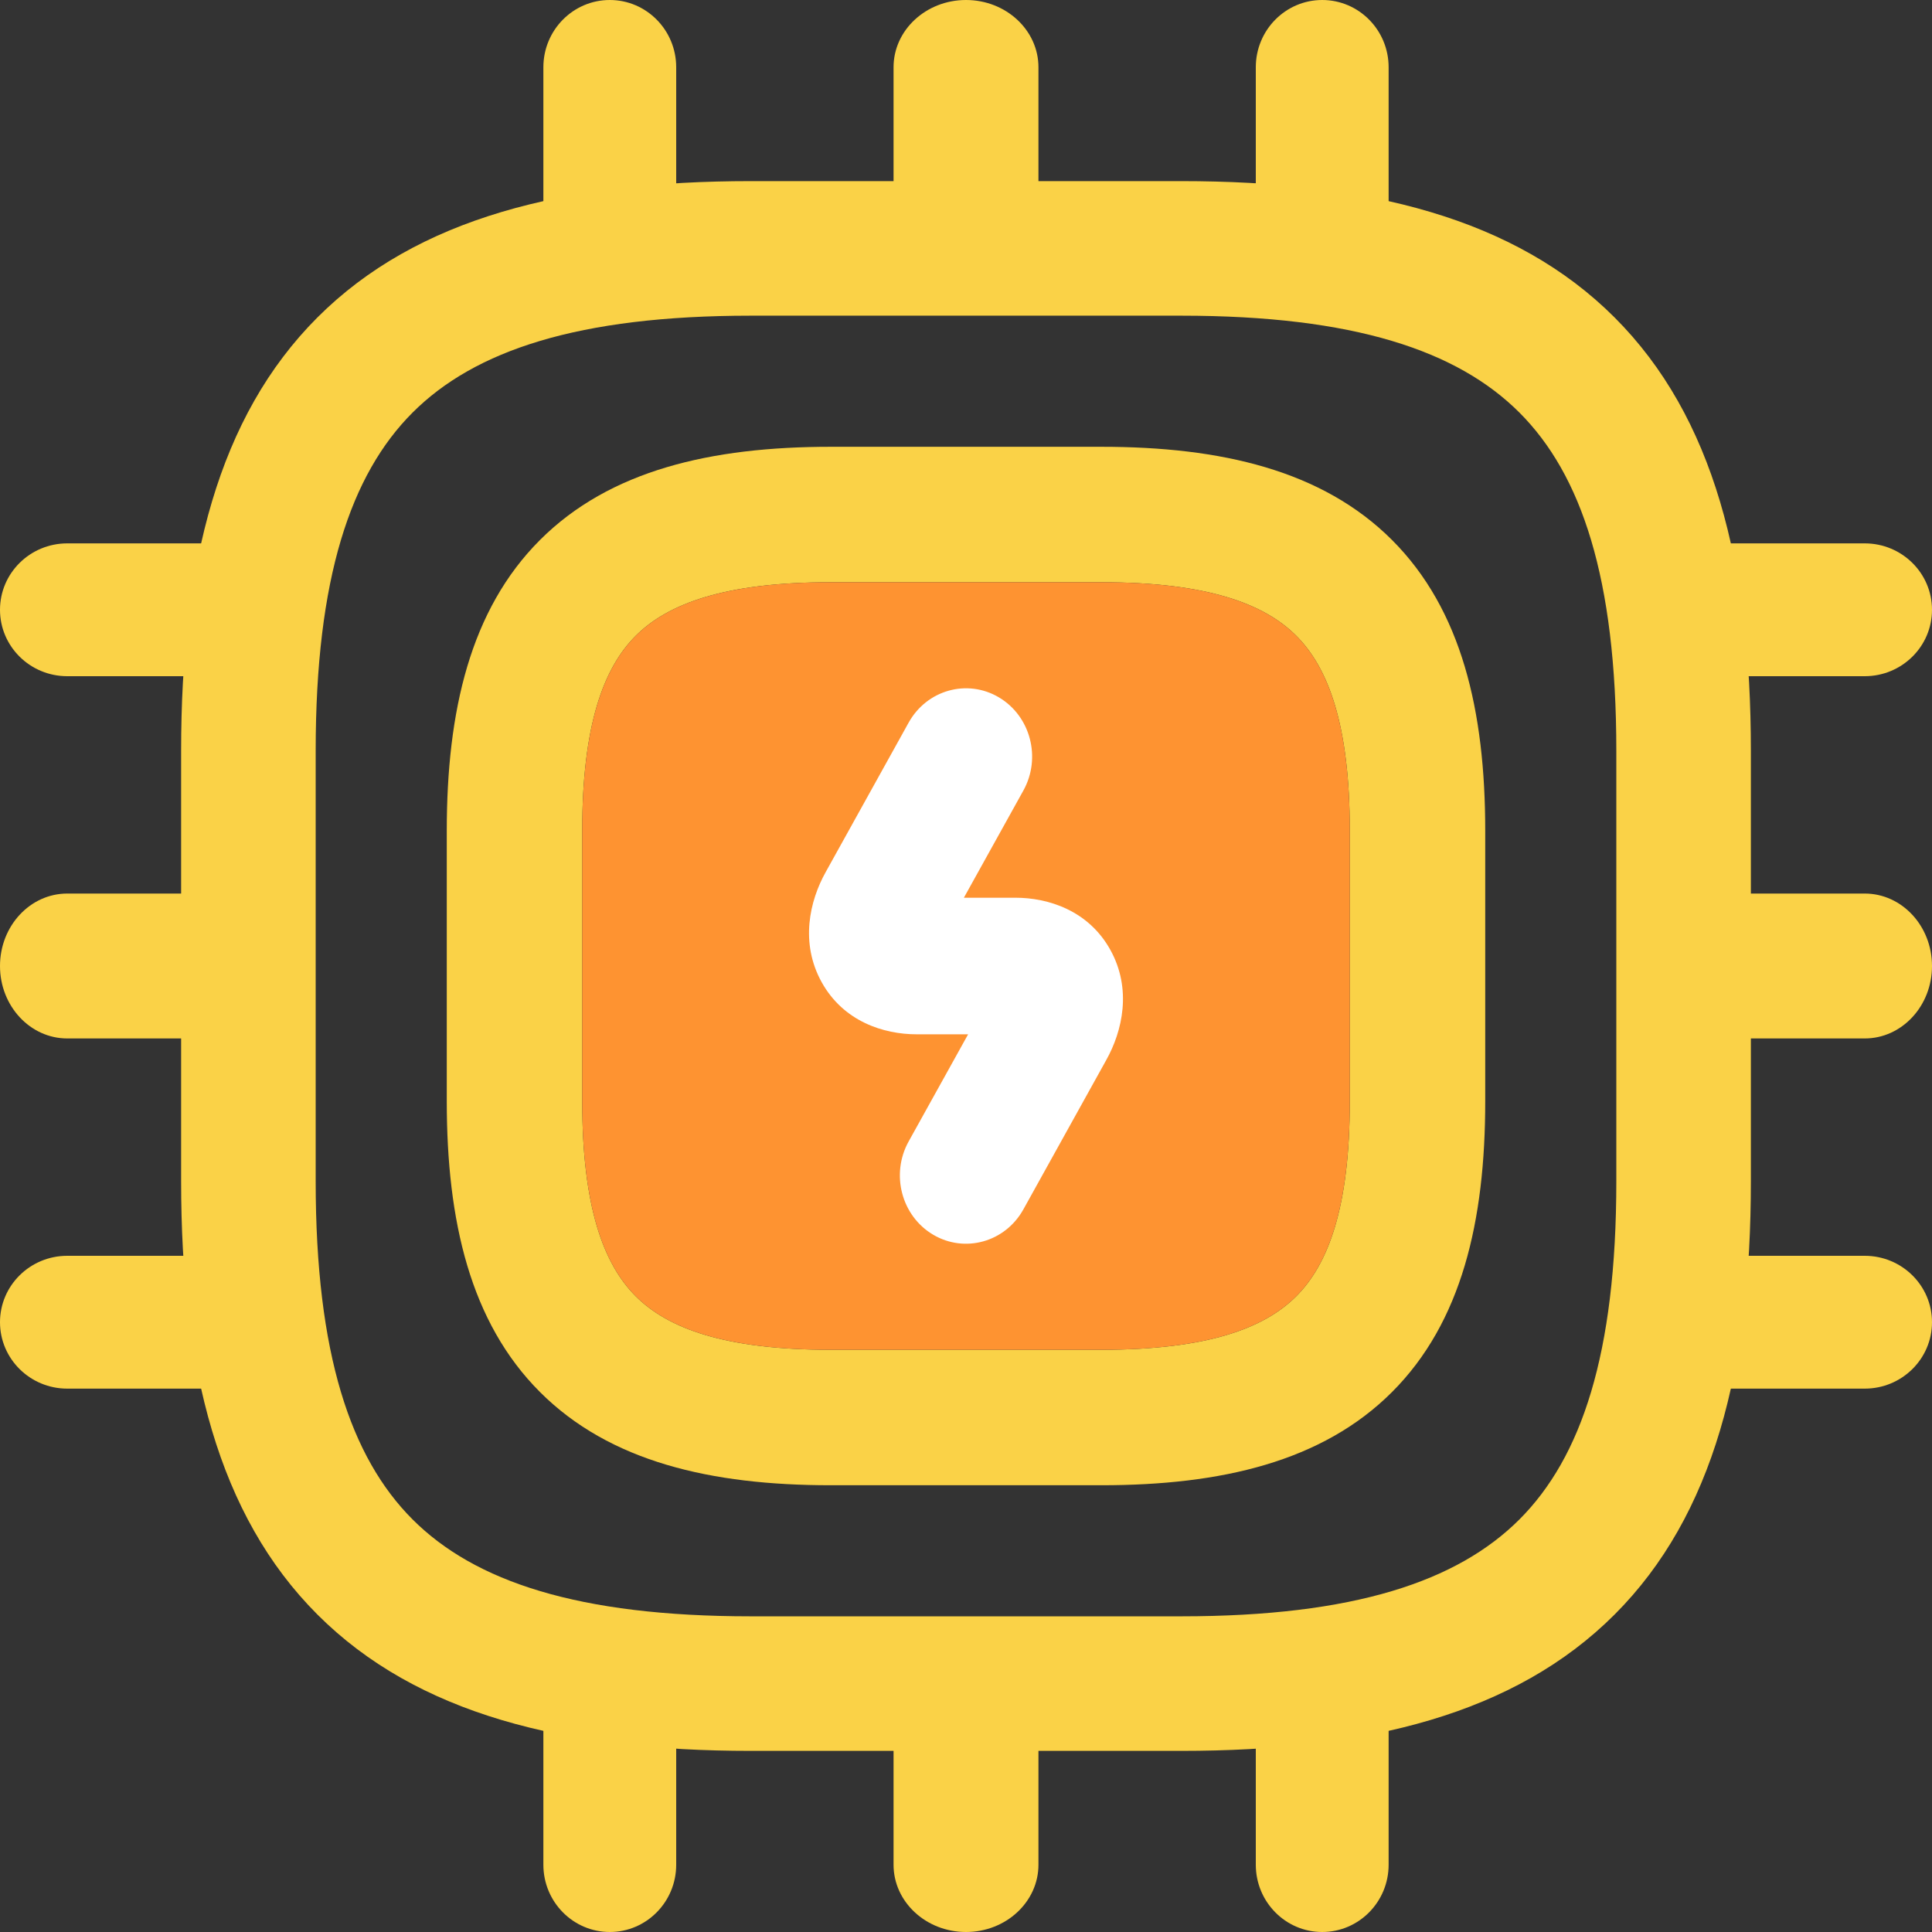 <?xml version="1.0" encoding="UTF-8"?> <svg xmlns="http://www.w3.org/2000/svg" width="124" height="124" viewBox="0 0 124 124" fill="none"><rect x="0" y="0" width="124" height="124" fill="#333333" stroke="none"/><g clip-path="url(#clip0_7_167)"><path fill-rule="evenodd" clip-rule="evenodd" d="M34.657 34.658C39.131 30.184 45.633 28.676 53.306 28.676H70.694C78.367 28.676 84.869 30.184 89.343 34.658C93.817 39.132 95.325 45.634 95.325 53.307V70.694C95.325 78.368 93.817 84.87 89.343 89.344C84.869 93.818 78.367 95.326 70.694 95.326H53.306C45.633 95.326 39.131 93.818 34.657 89.344C30.183 84.87 28.675 78.368 28.675 70.694V53.307C28.675 45.634 30.183 39.132 34.657 34.658ZM40.804 40.805C38.758 42.851 37.368 46.492 37.368 53.307V70.694C37.368 77.51 38.758 81.15 40.804 83.197C42.85 85.243 46.491 86.632 53.306 86.632H70.694C77.509 86.632 81.15 85.243 83.196 83.197C85.242 81.15 86.632 77.51 86.632 70.694V53.307C86.632 46.492 85.242 42.851 83.196 40.805C81.15 38.759 77.509 37.369 70.694 37.369H53.306C46.491 37.369 42.85 38.759 40.804 40.805Z" fill="#FAD247"></path><path d="M37.368 53.307C37.368 46.492 38.758 42.851 40.804 40.805C42.85 38.759 46.491 37.369 53.306 37.369H70.694C77.509 37.369 81.15 38.759 83.196 40.805C85.242 42.851 86.632 46.492 86.632 53.307V70.694C86.632 77.51 85.242 81.15 83.196 83.197C81.15 85.243 77.509 86.632 70.694 86.632H53.306C46.491 86.632 42.85 85.243 40.804 83.197C38.758 81.15 37.368 77.51 37.368 70.694V53.307Z" fill="#FE9331"></path><path fill-rule="evenodd" clip-rule="evenodd" d="M39.138 0C41.492 0 43.4 1.933 43.4 4.318V15.832C43.4 18.217 41.492 20.15 39.138 20.15C36.783 20.15 34.875 18.217 34.875 15.832V4.318C34.875 1.933 36.783 0 39.138 0Z" fill="#FAD247"></path><path fill-rule="evenodd" clip-rule="evenodd" d="M62 0C64.568 0 66.65 1.933 66.65 4.318V15.832C66.65 18.217 64.568 20.15 62 20.15C59.432 20.15 57.35 18.217 57.35 15.832V4.318C57.35 1.933 59.432 0 62 0Z" fill="#FAD247"></path><path fill-rule="evenodd" clip-rule="evenodd" d="M84.862 0C87.217 0 89.125 1.933 89.125 4.318V15.832C89.125 18.217 87.217 20.15 84.862 20.15C82.508 20.15 80.6 18.217 80.6 15.832V4.318C80.6 1.933 82.508 0 84.862 0Z" fill="#FAD247"></path><path fill-rule="evenodd" clip-rule="evenodd" d="M103.85 39.138C103.85 36.783 105.783 34.875 108.168 34.875H119.682C122.067 34.875 124 36.783 124 39.138C124 41.492 122.067 43.4 119.682 43.4H108.168C105.783 43.4 103.85 41.492 103.85 39.138Z" fill="#FAD247"></path><path fill-rule="evenodd" clip-rule="evenodd" d="M103.85 62C103.85 59.431 105.783 57.35 108.168 57.35H119.682C122.067 57.35 124 59.431 124 62C124 64.568 122.067 66.65 119.682 66.65H108.168C105.783 66.65 103.85 64.568 103.85 62Z" fill="#FAD247"></path><path fill-rule="evenodd" clip-rule="evenodd" d="M103.85 84.862C103.85 82.508 105.783 80.6 108.168 80.6H119.682C122.067 80.6 124 82.508 124 84.862C124 87.216 122.067 89.125 119.682 89.125H108.168C105.783 89.125 103.85 87.216 103.85 84.862Z" fill="#FAD247"></path><path fill-rule="evenodd" clip-rule="evenodd" d="M84.862 103.85C87.217 103.85 89.125 105.783 89.125 108.167V119.682C89.125 122.066 87.217 124 84.862 124C82.508 124 80.6 122.066 80.6 119.682V108.167C80.6 105.783 82.508 103.85 84.862 103.85Z" fill="#FAD247"></path><path fill-rule="evenodd" clip-rule="evenodd" d="M62 103.85C64.568 103.85 66.65 105.783 66.65 108.167V119.682C66.65 122.066 64.568 124 62 124C59.432 124 57.35 122.066 57.35 119.682V108.167C57.35 105.783 59.432 103.85 62 103.85Z" fill="#FAD247"></path><path fill-rule="evenodd" clip-rule="evenodd" d="M39.138 103.85C41.492 103.85 43.4 105.783 43.4 108.167V119.682C43.4 122.066 41.492 124 39.138 124C36.783 124 34.875 122.066 34.875 119.682V108.167C34.875 105.783 36.783 103.85 39.138 103.85Z" fill="#FAD247"></path><path fill-rule="evenodd" clip-rule="evenodd" d="M0 39.138C0 36.783 1.933 34.875 4.318 34.875H15.832C18.217 34.875 20.15 36.783 20.15 39.138C20.15 41.492 18.217 43.4 15.832 43.4H4.318C1.933 43.4 0 41.492 0 39.138Z" fill="#FAD247"></path><path fill-rule="evenodd" clip-rule="evenodd" d="M0 62C0 59.431 1.933 57.35 4.318 57.35H15.832C18.217 57.35 20.15 59.431 20.15 62C20.15 64.568 18.217 66.65 15.832 66.65H4.318C1.933 66.65 0 64.568 0 62Z" fill="#FAD247"></path><path fill-rule="evenodd" clip-rule="evenodd" d="M0 84.862C0 82.508 1.933 80.6 4.318 80.6H15.832C18.217 80.6 20.15 82.508 20.15 84.862C20.15 87.216 18.217 89.125 15.832 89.125H4.318C1.933 89.125 0 87.216 0 84.862Z" fill="#FAD247"></path><path fill-rule="evenodd" clip-rule="evenodd" d="M20.374 20.374C26.761 13.987 36.243 11.625 48.183 11.625H75.817C87.757 11.625 97.239 13.987 103.626 20.374C110.013 26.761 112.375 36.243 112.375 48.183V75.817C112.375 87.757 110.013 97.239 103.626 103.626C97.239 110.013 87.757 112.375 75.817 112.375H48.183C36.243 112.375 26.761 110.013 20.374 103.626C13.987 97.239 11.625 87.757 11.625 75.817V48.183C11.625 36.243 13.987 26.761 20.374 20.374ZM26.48 26.48C22.505 30.456 20.261 37.094 20.261 48.183V75.817C20.261 86.906 22.505 93.544 26.48 97.52C30.456 101.495 37.094 103.739 48.183 103.739H75.817C86.906 103.739 93.544 101.495 97.52 97.52C101.495 93.544 103.739 86.906 103.739 75.817V48.183C103.739 37.094 101.495 30.456 97.52 26.48C93.544 22.505 86.906 20.261 75.817 20.261H48.183C37.094 20.261 30.456 22.505 26.48 26.48Z" fill="#FAD247"></path><path fill-rule="evenodd" clip-rule="evenodd" d="M64.11 44.757C66.144 45.961 66.847 48.639 65.682 50.739L61.864 57.618H65.169C67.279 57.618 69.861 58.434 71.263 60.962C72.658 63.477 72.046 66.176 70.994 68.049L65.682 77.622C64.516 79.722 61.923 80.448 59.89 79.245C57.856 78.041 57.153 75.363 58.318 73.262L62.136 66.384H58.831C56.721 66.384 54.139 65.568 52.737 63.04C51.342 60.525 51.953 57.825 53.006 55.952L58.318 46.38C59.484 44.28 62.077 43.553 64.11 44.757Z" fill="white"></path></g><defs><clipPath id="clip0_7_167"><rect width="124" height="124" fill="white"></rect></clipPath></defs></svg> 